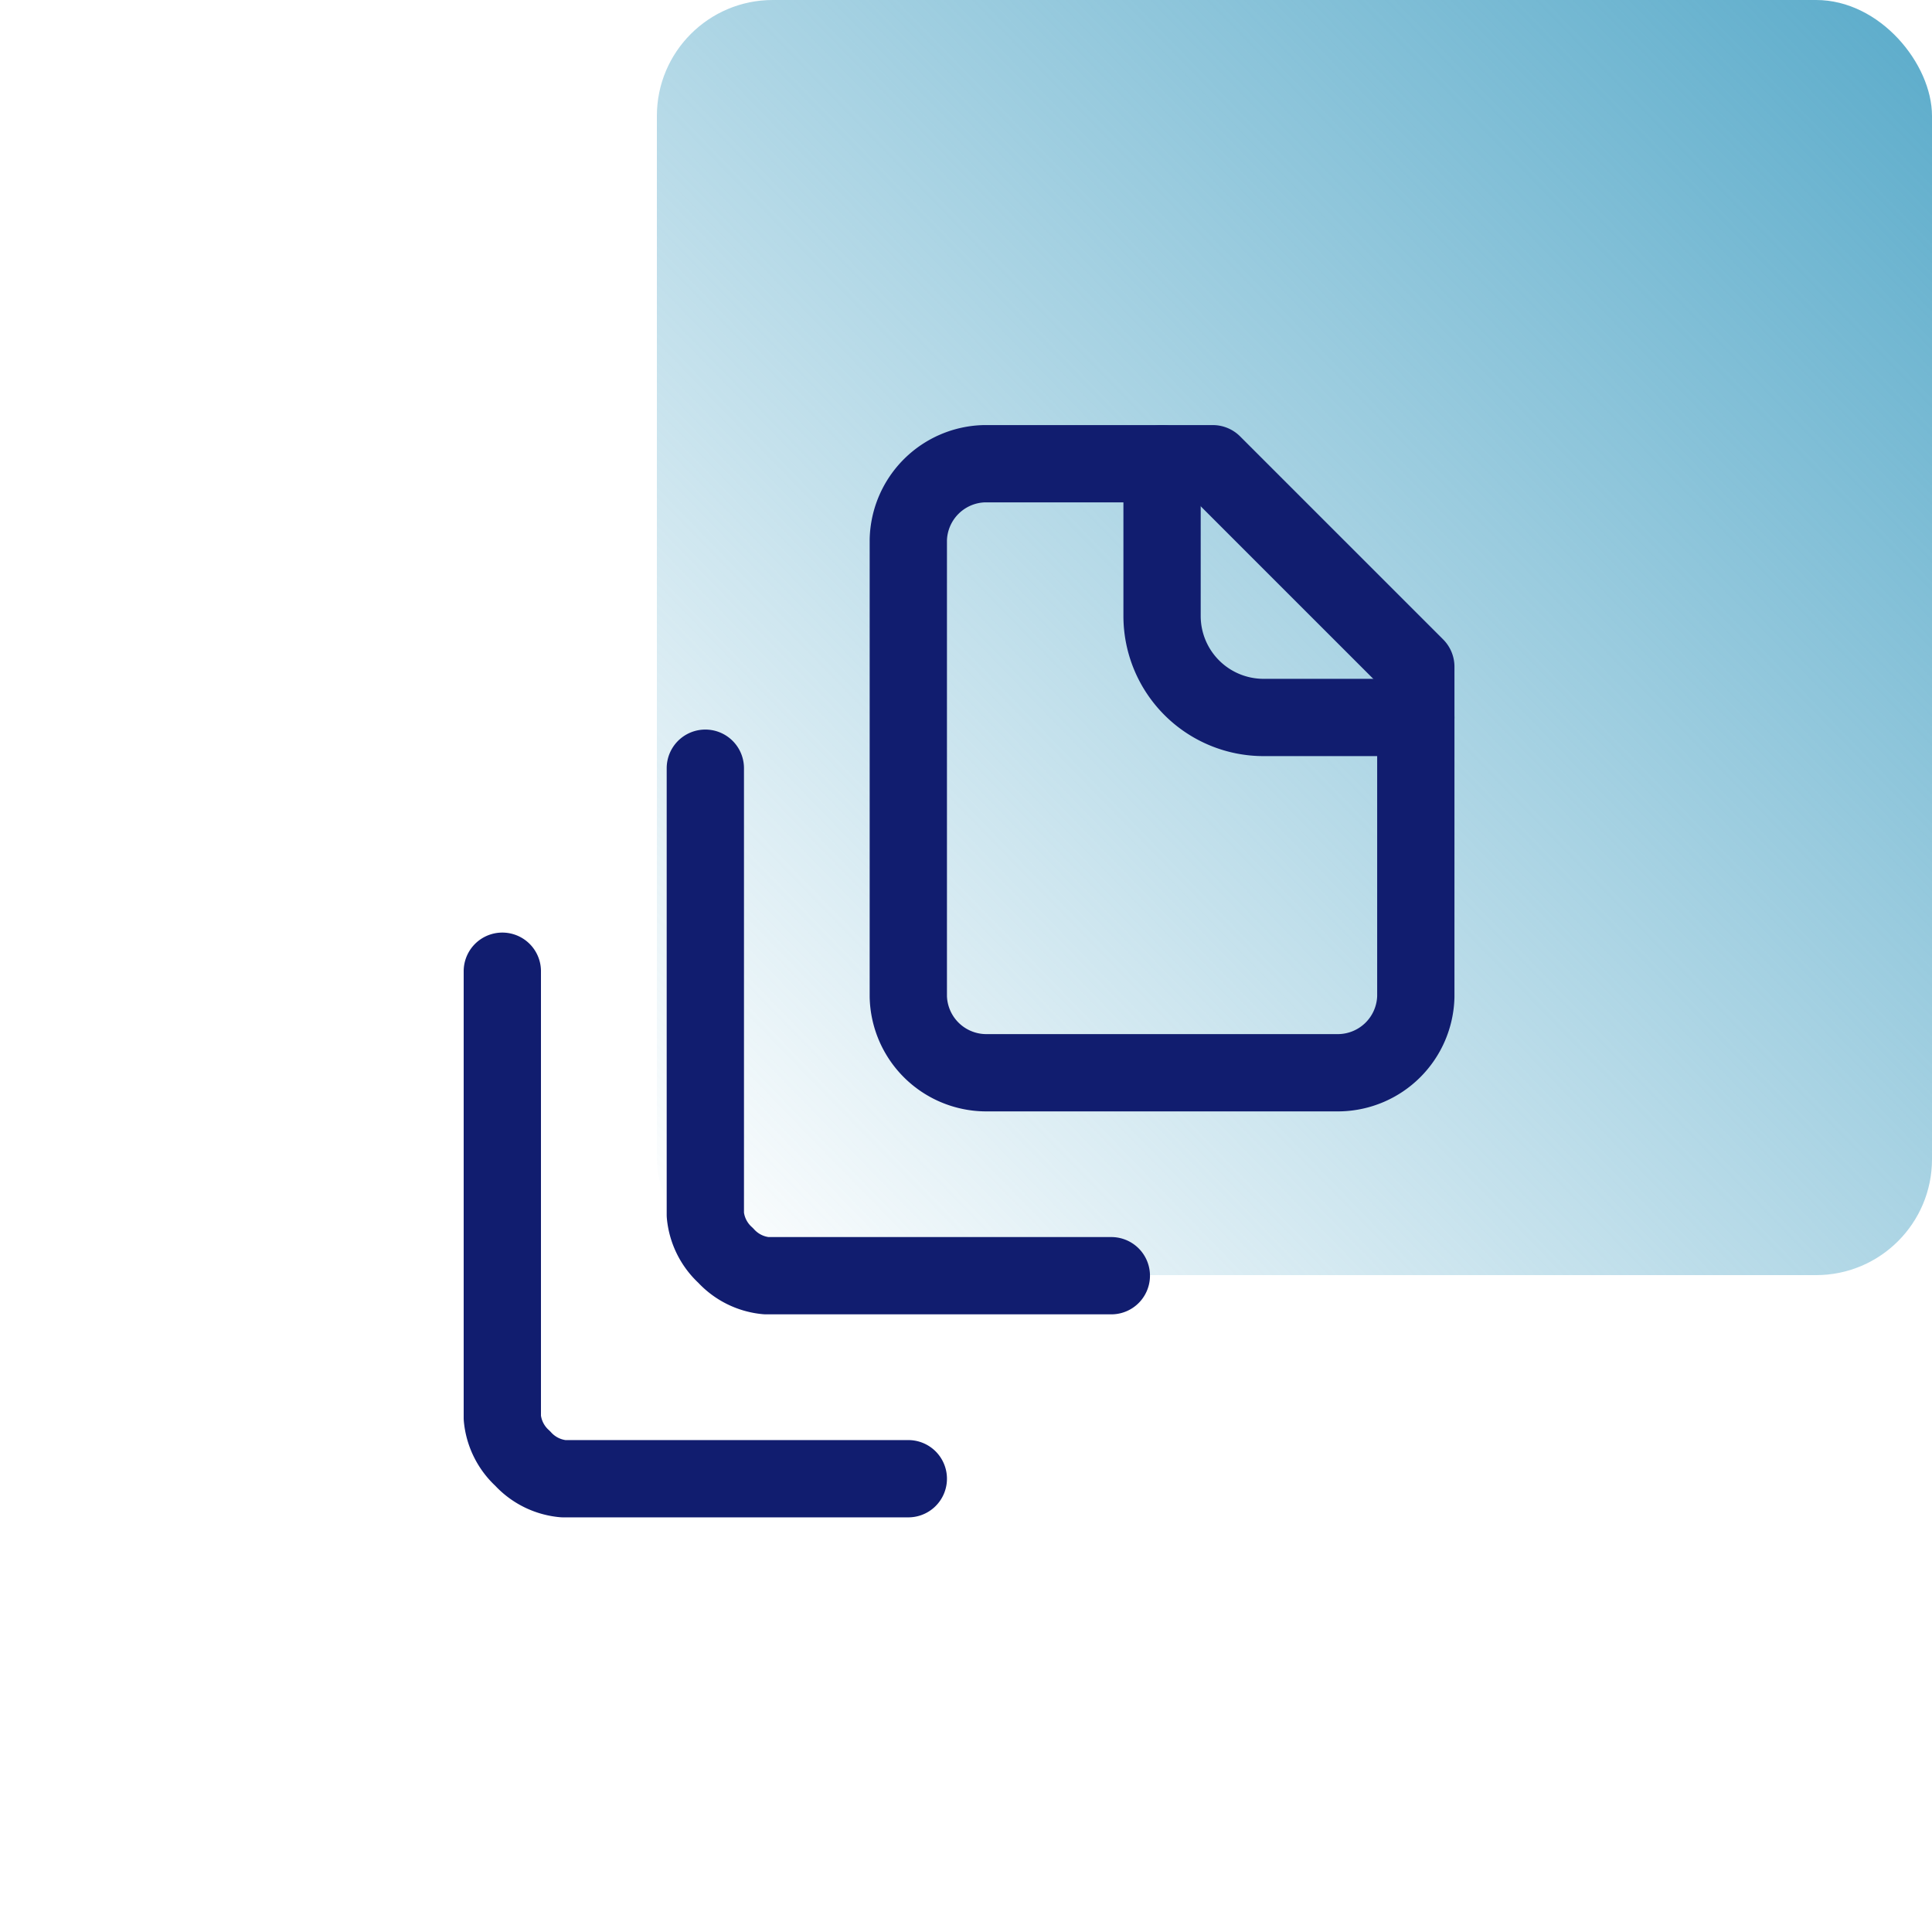 <?xml version="1.0" encoding="UTF-8"?> <svg xmlns="http://www.w3.org/2000/svg" xmlns:xlink="http://www.w3.org/1999/xlink" width="50" height="50" viewBox="0 0 50 50"><defs><linearGradient id="linear-gradient" x1="0.972" y1="0.031" x2="0" y2="0.976" gradientUnits="objectBoundingBox"><stop offset="0" stop-color="#60aecc"></stop><stop offset="1" stop-color="#60aecc" stop-opacity="0"></stop></linearGradient><clipPath id="clip-Icon-documents-optimiser_1"><rect width="50" height="50"></rect></clipPath></defs><g id="Icon-documents-optimiser_1" data-name="Icon-documents-optimiser – 1" clip-path="url(#clip-Icon-documents-optimiser_1)"><rect id="Rectangle_8531" data-name="Rectangle 8531" width="33" height="33" rx="3" transform="translate(17)" fill="url(#linear-gradient)"></rect><g id="Groupe_497" data-name="Groupe 497" transform="translate(13 12.001)"><path id="Tracé_7189" data-name="Tracé 7189" d="M22.567,8.567h-3.94A2.627,2.627,0,0,1,16,5.94V2" transform="translate(1.074 -2)" fill="none" stroke="#111d6f" stroke-linecap="round" stroke-linejoin="round" stroke-width="2"></path><path id="Tracé_7190" data-name="Tracé 7190" d="M24.134,7.254v8.537a2.02,2.02,0,0,1-1.97,1.97H12.97A2.02,2.02,0,0,1,11,15.791V3.97A2.02,2.02,0,0,1,12.97,2h5.91Z" transform="translate(-0.493 -2)" fill="none" stroke="#111d6f" stroke-linecap="round" stroke-linejoin="round" stroke-width="2"></path><path id="Tracé_7191" data-name="Tracé 7191" d="M7,8V19.558a1.621,1.621,0,0,0,.525,1.051,1.621,1.621,0,0,0,1.051.525h8.931" transform="translate(-1.746 -0.12)" fill="none" stroke="#111d6f" stroke-linecap="round" stroke-linejoin="round" stroke-width="2"></path><path id="Tracé_7192" data-name="Tracé 7192" d="M3,12V23.558a1.621,1.621,0,0,0,.525,1.051,1.621,1.621,0,0,0,1.051.525h8.931" transform="translate(-3 1.134)" fill="none" stroke="#111d6f" stroke-linecap="round" stroke-linejoin="round" stroke-width="2"></path></g></g></svg> 